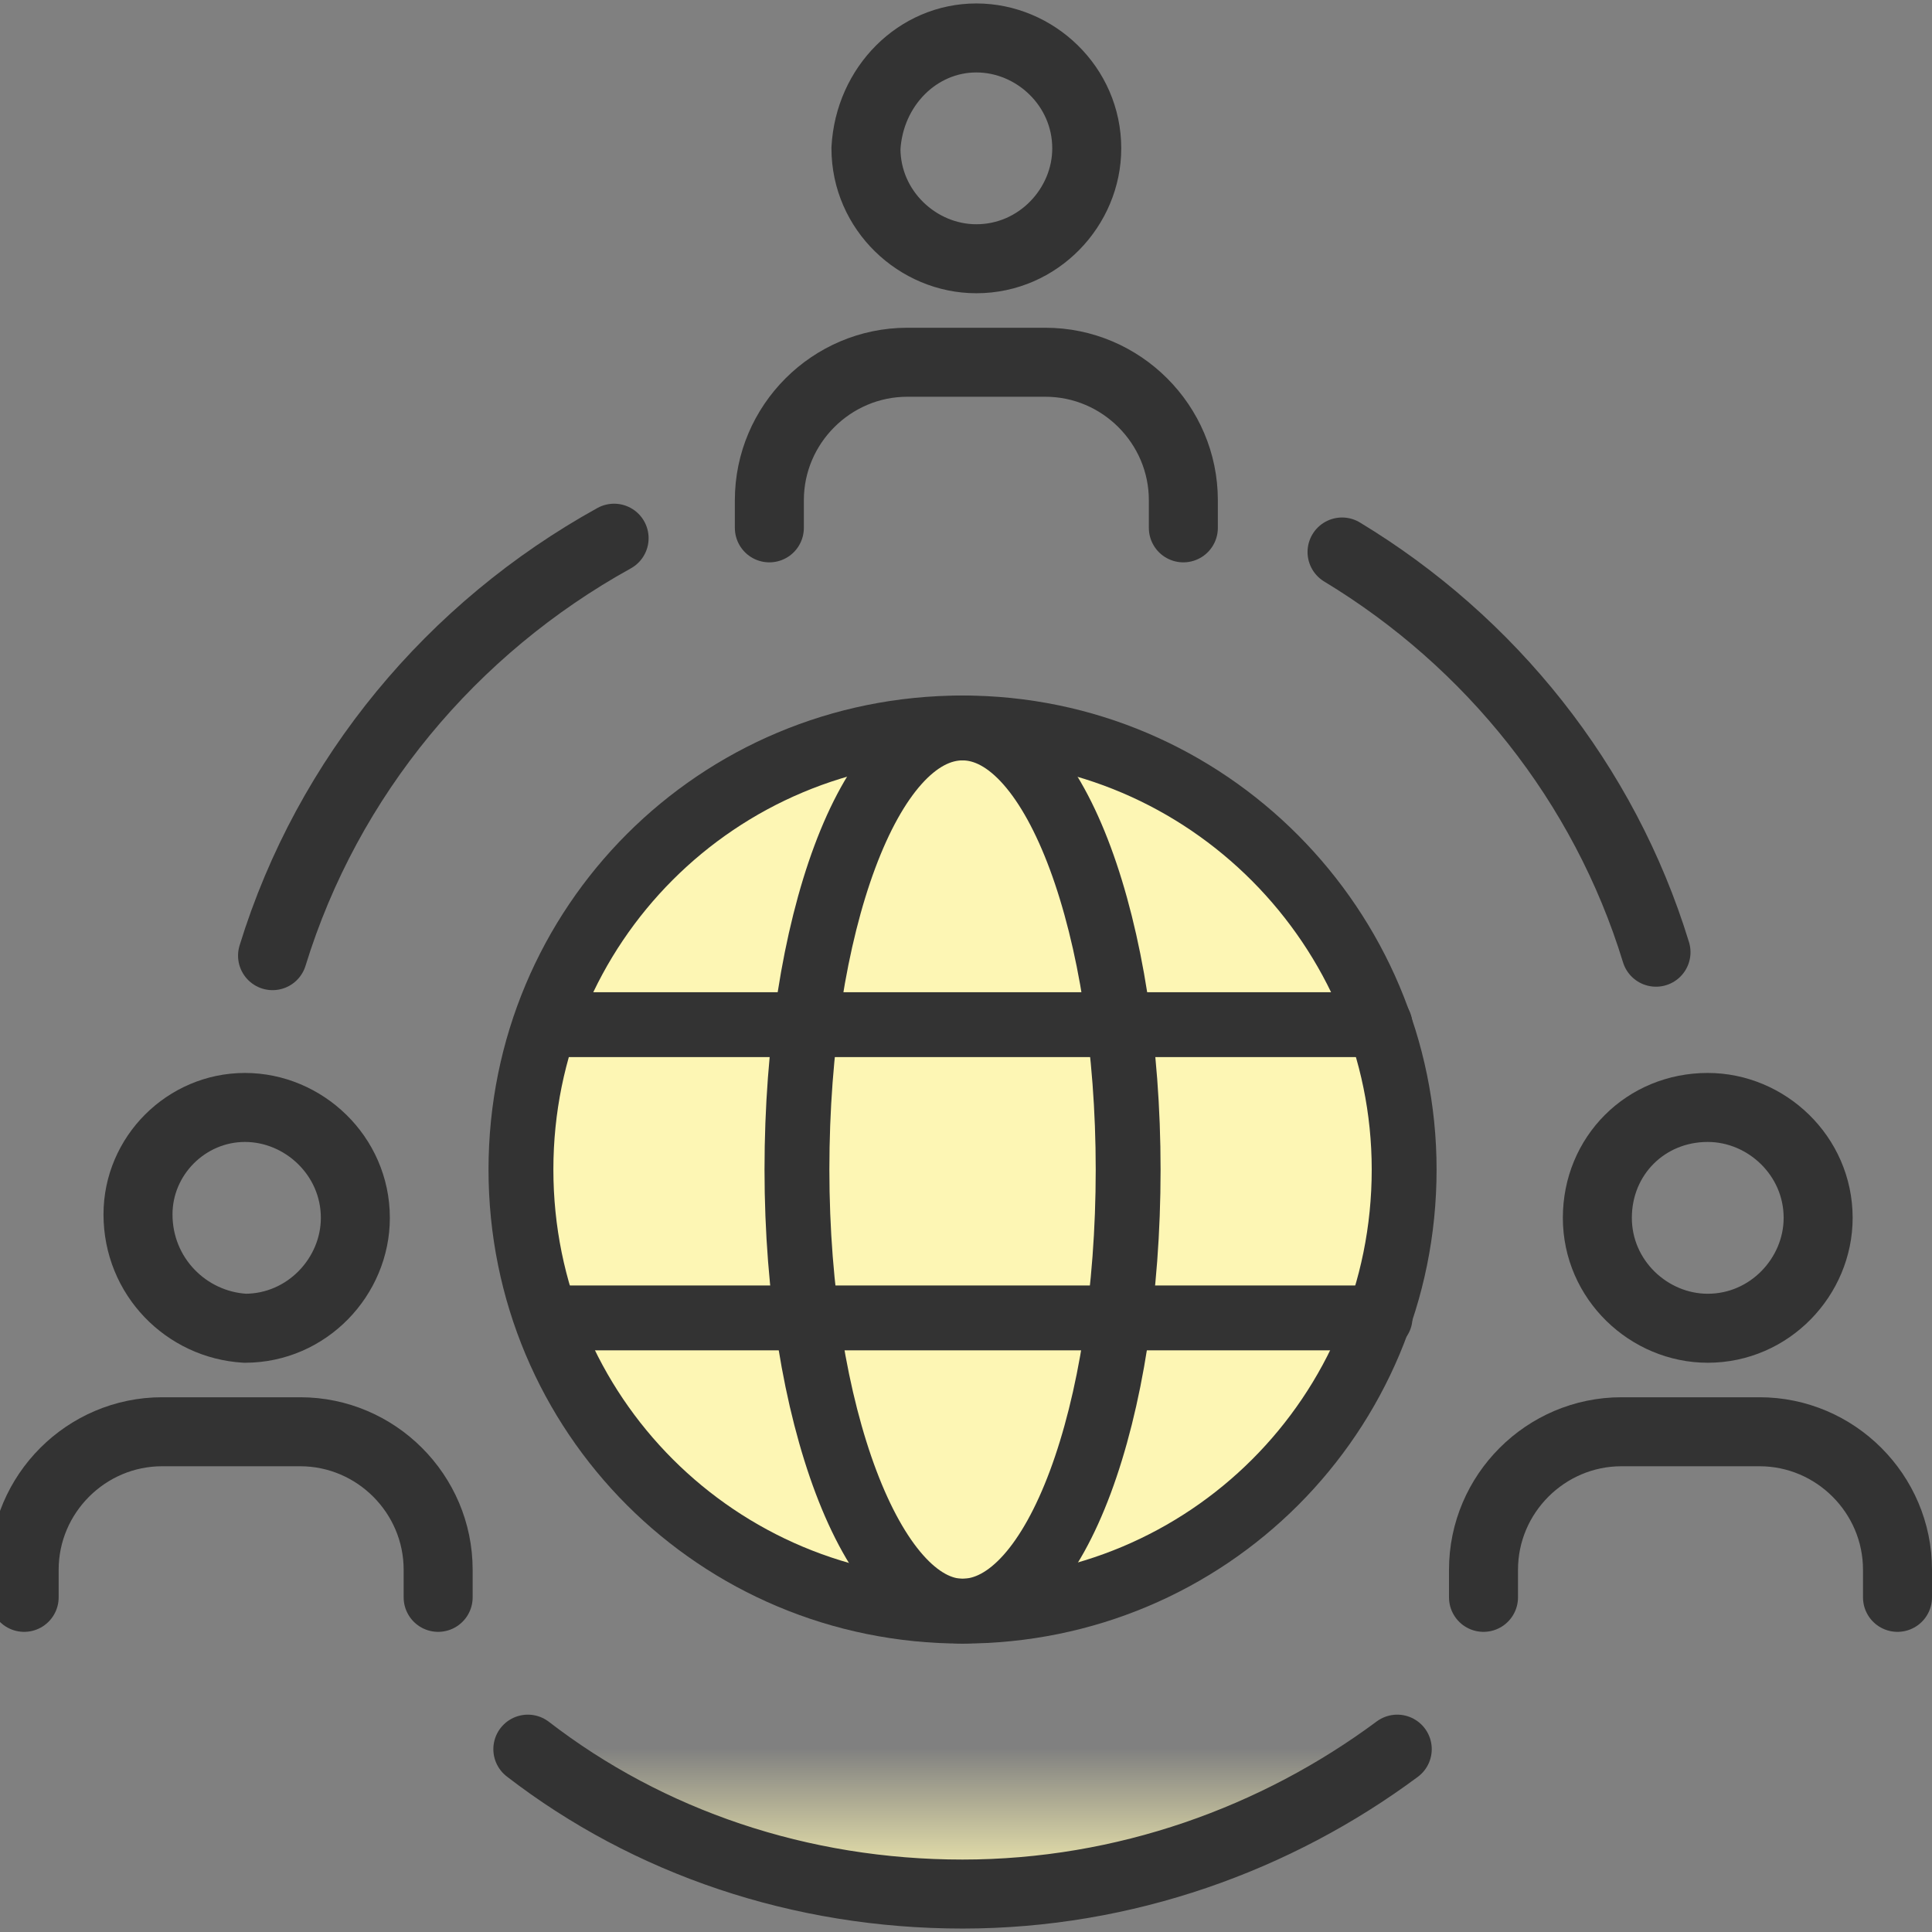 <?xml version="1.0" encoding="utf-8"?>
<!-- Generator: Adobe Illustrator 26.4.1, SVG Export Plug-In . SVG Version: 6.00 Build 0)  -->
<svg version="1.1" id="design" xmlns="http://www.w3.org/2000/svg" xmlns:xlink="http://www.w3.org/1999/xlink" x="0px" y="0px"
	 viewBox="0 0 56 56" style="enable-background:new 0 0 56 56;" xml:space="preserve">
<rect x="0" y="0" width="56" height="56" fill="#808080" stroke="none"/>
<style type="text/css">
	.st0{fill:url(#SVGID_1_);}
	.st1{fill:#FDF6B4;}
	.st2{fill:none;stroke:#333333;stroke-width:2;stroke-linecap:round;stroke-linejoin:round;}
	.st3{fill:none;stroke:#333333;stroke-width:1.88;stroke-linecap:round;stroke-linejoin:round;}
</style>
<linearGradient id="SVGID_1_" gradientUnits="userSpaceOnUse" x1="27.94" y1="54.903" x2="27.94" y2="50.663">
	<stop  offset="0" style="stop-color:#FDF6B4"/>
	<stop  offset="1" style="stop-color:#FDF6B4;stop-opacity:0"/>
</linearGradient>
<path class="st0" d="M15.3,50.7c3.5,2.7,7.9,4.2,12.6,4.2s9.1-1.6,12.6-4.2"/>
<g>
	<path class="st1" d="M40.7,33.9c0,7.1-5.7,12.8-12.8,12.8c-7.1,0-12.8-5.7-12.8-12.8c0-7.1,5.7-12.8,12.8-12.8
		C35,21.1,40.7,26.9,40.7,33.9z"/>
</g>
<path class="st2" d="M28.3,1.1L28.3,1.1c1.7,0,3.2,1.4,3.2,3.2l0,0c0,1.7-1.4,3.2-3.2,3.2l0,0c-1.7,0-3.2-1.4-3.2-3.2l0,0
	C25.2,2.5,26.6,1.1,28.3,1.1z"/>
<path class="st2" d="M34.3,15.3v-0.8c0-2.2-1.8-4-4-4h-4c-2.2,0-4,1.8-4,4v0.8"/>
<g>
	<path class="st2" d="M7.1,32.1L7.1,32.1c1.7,0,3.2,1.4,3.2,3.2l0,0c0,1.7-1.4,3.2-3.2,3.2l0,0C5.4,38.4,4,37,4,35.2l0,0
		C4,33.5,5.4,32.1,7.1,32.1z"/>
	<path class="st2" d="M12.7,46.3v-0.8c0-2.2-1.8-4-4-4h-4c-2.2,0-4,1.8-4,4v0.8"/>
</g>
<g>
	<path class="st2" d="M49.5,32.1L49.5,32.1c1.7,0,3.2,1.4,3.2,3.2l0,0c0,1.7-1.4,3.2-3.2,3.2l0,0c-1.7,0-3.2-1.4-3.2-3.2l0,0
		C46.3,33.5,47.7,32.1,49.5,32.1z"/>
	<path class="st2" d="M55,46.3v-0.8c0-2.2-1.8-4-4-4h-4c-2.2,0-4,1.8-4,4v0.8"/>
</g>
<path class="st2" d="M38.9,16c4.3,2.6,7.6,6.7,9.1,11.6"/>
<path class="st2" d="M15.3,50.7c3.5,2.7,7.9,4.2,12.6,4.2s9.1-1.6,12.6-4.2"/>
<path class="st2" d="M7.9,27.7c1.6-5.2,5.2-9.5,9.9-12.1"/>
<g>
	<g>
		<path class="st3" d="M40.7,33.9c0,7.1-5.7,12.8-12.8,12.8c-7.1,0-12.8-5.7-12.8-12.8c0-7.1,5.7-12.8,12.8-12.8
			C35,21.1,40.7,26.9,40.7,33.9z"/>
	</g>
	<g>
		<path class="st3" d="M32.7,33.9c0,7.1-2.1,12.8-4.8,12.8c-2.6,0-4.8-5.7-4.8-12.8c0-7.1,2.1-12.8,4.8-12.8
			C30.6,21.1,32.7,26.9,32.7,33.9z"/>
	</g>
	<g>
		<line class="st3" x1="15.9" y1="38.2" x2="40" y2="38.2"/>
		<line class="st3" x1="15.9" y1="29.7" x2="40" y2="29.7"/>
	</g>
</g>
</svg>
